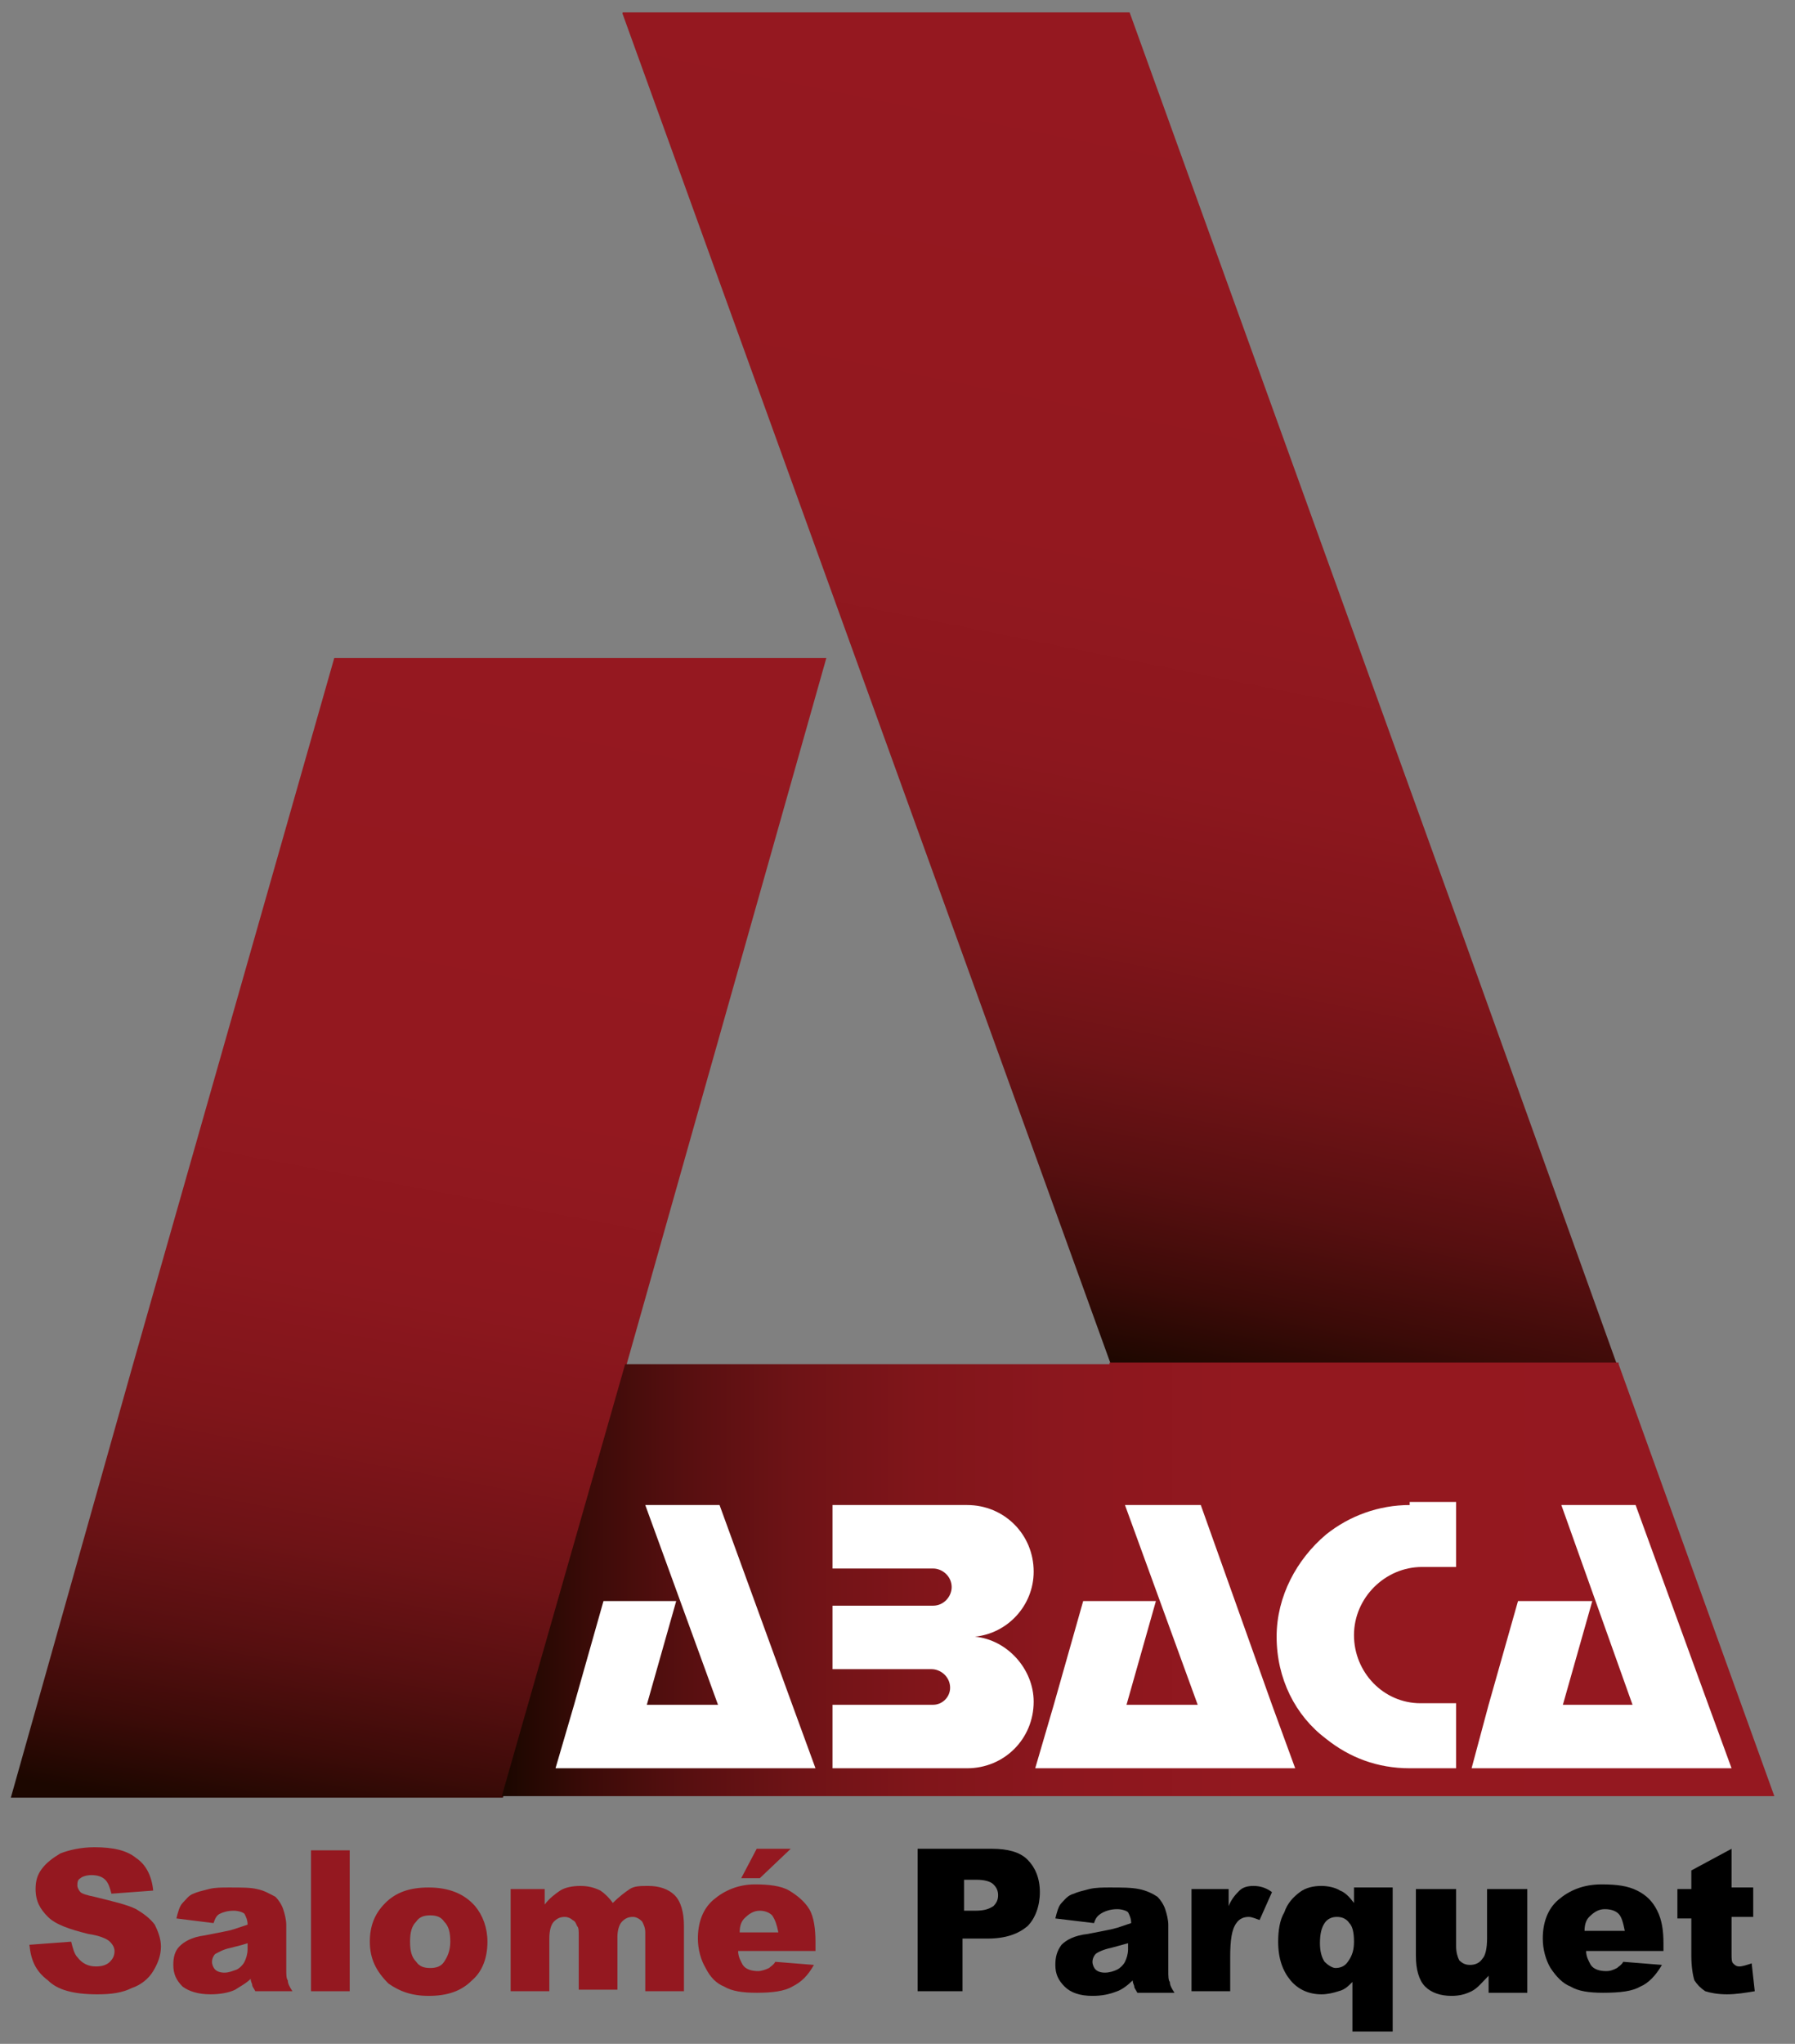 <?xml version="1.0" encoding="utf-8"?>
<!-- Generator: Adobe Illustrator 25.2.1, SVG Export Plug-In . SVG Version: 6.00 Build 0)  -->
<svg version="1.1" id="Calque_1" xmlns="http://www.w3.org/2000/svg" xmlns:xlink="http://www.w3.org/1999/xlink" x="0px" y="0px"
	 viewBox="0 0 116 132" style="enable-background:new 0 0 116 132;" xml:space="preserve">
<rect x="0" y="0" width="116" height="132" fill="#808080" stroke="none"/>
<style type="text/css">
	.st0{clip-path:url(#SVGID_2_);fill:url(#SVGID_3_);}
	.st1{clip-path:url(#SVGID_5_);fill:url(#SVGID_6_);}
	.st2{clip-path:url(#SVGID_8_);fill:url(#SVGID_9_);}
	.st3{fill:#FFFFFF;}
	.st4{fill:#941820;}
</style>
<g>
	<defs>
		<polygon id="SVGID_1_" points="21.6,42.5 8.6,88.1 0.7,116.1 32.5,116.1 40.5,88.1 53.4,42.5 		"/>
	</defs>
	<clipPath id="SVGID_2_">
		<use xlink:href="#SVGID_1_"  style="overflow:visible;"/>
	</clipPath>
	
		<linearGradient id="SVGID_3_" gradientUnits="userSpaceOnUse" x1="-318.305" y1="396.994" x2="-317.874" y2="396.994" gradientTransform="matrix(29.392 -185.572 -185.572 -29.392 83047.234 -47280.875)">
		<stop  offset="0" style="stop-color:#1C0700"/>
		<stop  offset="6.653506e-02" style="stop-color:#3C0B08"/>
		<stop  offset="0.141" style="stop-color:#570F10"/>
		<stop  offset="0.227" style="stop-color:#6E1316"/>
		<stop  offset="0.325" style="stop-color:#80151A"/>
		<stop  offset="0.444" style="stop-color:#8C171E"/>
		<stop  offset="0.606" style="stop-color:#93181F"/>
		<stop  offset="1" style="stop-color:#951820"/>
	</linearGradient>
	<polygon class="st0" points="-10.7,114.3 2,34.3 64.8,44.3 52.1,124.2 	"/>
</g>
<g>
	<defs>
		<polygon id="SVGID_4_" points="40.2,0.8 72,88.7 104.7,88.7 94.6,60.6 73,0.8 		"/>
	</defs>
	<clipPath id="SVGID_5_">
		<use xlink:href="#SVGID_4_"  style="overflow:visible;"/>
	</clipPath>
	
		<linearGradient id="SVGID_6_" gradientUnits="userSpaceOnUse" x1="-318.593" y1="397.325" x2="-318.162" y2="397.325" gradientTransform="matrix(34.964 -198.292 -198.292 -34.964 89990.422 -49194.746)">
		<stop  offset="0" style="stop-color:#1C0700"/>
		<stop  offset="6.653506e-02" style="stop-color:#3C0B08"/>
		<stop  offset="0.141" style="stop-color:#570F10"/>
		<stop  offset="0.227" style="stop-color:#6E1316"/>
		<stop  offset="0.325" style="stop-color:#80151A"/>
		<stop  offset="0.444" style="stop-color:#8C171E"/>
		<stop  offset="0.606" style="stop-color:#93181F"/>
		<stop  offset="1" style="stop-color:#951820"/>
	</linearGradient>
	<polygon class="st1" points="25.2,86 42.2,-10.3 119.8,3.4 102.8,99.7 	"/>
</g>
<g>
	<defs>
		<polygon id="SVGID_7_" points="71.7,88 71.7,88.1 54.1,88.1 40.5,88.1 40.4,88.1 40.4,88.1 32.4,116.1 32.5,116.1 81.8,116.1 
			114.7,116.1 104.6,88.1 104.6,88 		"/>
	</defs>
	<clipPath id="SVGID_8_">
		<use xlink:href="#SVGID_7_"  style="overflow:visible;"/>
	</clipPath>
	
		<linearGradient id="SVGID_9_" gradientUnits="userSpaceOnUse" x1="-317.998" y1="398.404" x2="-317.567" y2="398.404" gradientTransform="matrix(190.957 0 0 -190.957 60756.434 76180.164)">
		<stop  offset="0" style="stop-color:#1C0700"/>
		<stop  offset="6.653506e-02" style="stop-color:#3C0B08"/>
		<stop  offset="0.141" style="stop-color:#570F10"/>
		<stop  offset="0.227" style="stop-color:#6E1316"/>
		<stop  offset="0.325" style="stop-color:#80151A"/>
		<stop  offset="0.444" style="stop-color:#8C171E"/>
		<stop  offset="0.606" style="stop-color:#93181F"/>
		<stop  offset="1" style="stop-color:#951820"/>
	</linearGradient>
	<rect x="32.4" y="88" class="st2" width="82.3" height="28"/>
</g>
<g>
	<polygon class="st3" points="51.2,110.1 46.5,97.2 41.7,97.2 46.4,110.1 41.8,110.1 43.7,103.4 39,103.4 37.1,110.1 35.9,114.2 
		40.6,114.2 47.9,114.2 52.7,114.2 	"/>
	<polygon class="st3" points="82.2,110.1 77.6,97.2 72.7,97.2 77.4,110.1 72.8,110.1 74.7,103.4 70,103.4 68.1,110.1 66.9,114.2 
		71.6,114.2 78.9,114.2 83.7,114.2 	"/>
	<polygon class="st3" points="110.4,110.1 105.7,97.2 100.9,97.2 105.5,110.1 101,110.1 102.9,103.4 98.1,103.4 96.2,110.1 
		95.1,114.2 99.8,114.2 107,114.2 111.9,114.2 	"/>
	<path class="st3" d="M63,105.7c2.1-0.2,3.8-2,3.8-4.2c0-2.4-1.9-4.3-4.3-4.3c-0.1,0-0.3,0-0.4,0h-8.3v4.1h4.5h2
		c0.6,0,1.2,0.5,1.2,1.2c0,0.6-0.5,1.2-1.2,1.2h-1.4h-5.1v4.1h5h1.4c0.6,0,1.2,0.5,1.2,1.2c0,0.6-0.5,1.1-1.1,1.1h-6.5v4.1h8.4v0
		c0.1,0,0.2,0,0.3,0c2.4,0,4.3-1.9,4.3-4.3C66.8,107.8,65.1,105.9,63,105.7"/>
	<path class="st3" d="M91.1,97.2c-2,0-3.9,0.7-5.4,1.9c-1.9,1.6-3.2,4-3.2,6.6c0,2.7,1.2,5.1,3.2,6.6c1.5,1.2,3.3,1.9,5.4,1.9h3
		v-0.6v-3.6h-2.3v0c-2.4,0-4.3-2-4.3-4.4c0-2.4,2-4.4,4.4-4.4c0,0,0,0,0,0v0h2.2v-3.6v-0.6H91.1z"/>
	<path class="st4" d="M1.9,125.6l2.7-0.2c0.1,0.4,0.2,0.8,0.4,1c0.3,0.4,0.7,0.6,1.2,0.6c0.4,0,0.7-0.1,0.9-0.3
		c0.2-0.2,0.3-0.4,0.3-0.7c0-0.2-0.1-0.4-0.3-0.6c-0.2-0.2-0.7-0.4-1.4-0.5c-1.2-0.3-2.1-0.6-2.6-1.1c-0.5-0.5-0.8-1-0.8-1.8
		c0-0.5,0.1-0.9,0.4-1.3c0.3-0.4,0.7-0.7,1.2-1c0.5-0.2,1.3-0.4,2.2-0.4c1.2,0,2.1,0.2,2.7,0.7c0.6,0.4,1,1.1,1.1,2.1l-2.7,0.2
		c-0.1-0.4-0.2-0.7-0.4-0.9c-0.2-0.2-0.5-0.3-0.9-0.3c-0.3,0-0.6,0.1-0.7,0.2c-0.2,0.1-0.2,0.3-0.2,0.5c0,0.1,0.1,0.3,0.2,0.4
		c0.1,0.1,0.4,0.2,0.9,0.3c1.2,0.3,2.1,0.5,2.7,0.8c0.5,0.3,0.9,0.6,1.2,1c0.2,0.4,0.4,0.9,0.4,1.4c0,0.6-0.2,1.1-0.5,1.6
		c-0.3,0.5-0.8,0.9-1.4,1.1c-0.6,0.3-1.3,0.4-2.2,0.4c-1.6,0-2.6-0.3-3.2-0.9C2.3,127.3,2,126.6,1.9,125.6"/>
	<path class="st4" d="M13.8,124.2l-2.4-0.3c0.1-0.4,0.2-0.8,0.4-1c0.2-0.2,0.4-0.5,0.7-0.6c0.2-0.1,0.6-0.2,1-0.3
		c0.4-0.1,0.8-0.1,1.3-0.1c0.8,0,1.4,0,1.8,0.1c0.5,0.1,0.8,0.3,1.2,0.5c0.2,0.2,0.4,0.5,0.5,0.8c0.1,0.3,0.2,0.7,0.2,1v2.9
		c0,0.3,0,0.6,0.1,0.7c0,0.2,0.1,0.4,0.3,0.7h-2.4c-0.1-0.2-0.2-0.3-0.2-0.4c0-0.1-0.1-0.2-0.1-0.4c-0.3,0.3-0.7,0.5-1,0.7
		c-0.4,0.2-1,0.3-1.6,0.3c-0.8,0-1.4-0.2-1.8-0.5c-0.4-0.4-0.6-0.8-0.6-1.4c0-0.5,0.1-0.9,0.4-1.2c0.3-0.3,0.8-0.6,1.6-0.7
		c1-0.2,1.6-0.3,1.9-0.4c0.3-0.1,0.6-0.2,0.9-0.3c0-0.3-0.1-0.5-0.2-0.7c-0.1-0.1-0.4-0.2-0.7-0.2c-0.4,0-0.7,0.1-0.9,0.2
		C14,123.7,13.9,123.9,13.8,124.2 M16,125.5c-0.3,0.1-0.7,0.2-1.1,0.3c-0.5,0.1-0.8,0.3-1,0.4c-0.1,0.1-0.2,0.3-0.2,0.5
		c0,0.2,0.1,0.4,0.2,0.5c0.1,0.1,0.3,0.2,0.6,0.2c0.3,0,0.5-0.1,0.8-0.2c0.2-0.1,0.4-0.3,0.5-0.5c0.1-0.2,0.2-0.5,0.2-0.8V125.5z"/>
	<rect x="20.1" y="119.5" class="st4" width="2.5" height="9.1"/>
	<path class="st4" d="M23.9,125.4c0-1,0.3-1.8,1-2.5c0.7-0.7,1.6-1,2.8-1c1.3,0,2.3,0.4,3,1.2c0.5,0.6,0.8,1.4,0.8,2.3
		c0,1-0.3,1.9-1,2.5c-0.7,0.7-1.6,1-2.8,1c-1.1,0-1.9-0.3-2.6-0.8C24.3,127.3,23.9,126.5,23.9,125.4 M26.5,125.4
		c0,0.6,0.1,1,0.4,1.3c0.2,0.3,0.5,0.4,0.9,0.4c0.4,0,0.7-0.1,0.9-0.4c0.2-0.3,0.4-0.7,0.4-1.3c0-0.6-0.1-1-0.4-1.3
		c-0.2-0.3-0.5-0.4-0.9-0.4c-0.4,0-0.7,0.1-0.9,0.4C26.6,124.4,26.5,124.8,26.5,125.4"/>
	<path class="st4" d="M32.8,122h2.4v1c0.3-0.4,0.7-0.7,1-0.9c0.3-0.2,0.8-0.3,1.3-0.3c0.5,0,0.9,0.1,1.3,0.3
		c0.3,0.2,0.6,0.5,0.8,0.8c0.4-0.4,0.8-0.7,1.1-0.9c0.3-0.2,0.7-0.2,1.2-0.2c0.7,0,1.3,0.2,1.7,0.6c0.4,0.4,0.6,1.1,0.6,2v4.2h-2.5
		v-3.8c0-0.3-0.1-0.5-0.2-0.7c-0.2-0.2-0.4-0.3-0.6-0.3c-0.3,0-0.5,0.1-0.7,0.3c-0.2,0.2-0.3,0.6-0.3,1v3.4h-2.5V125
		c0-0.3,0-0.5-0.1-0.6c-0.1-0.2-0.1-0.3-0.3-0.4c-0.1-0.1-0.3-0.2-0.5-0.2c-0.3,0-0.5,0.1-0.7,0.3c-0.2,0.2-0.3,0.6-0.3,1.1v3.4
		h-2.5V122z"/>
	<path class="st4" d="M52.8,126h-5.1c0,0.4,0.2,0.7,0.3,0.9c0.2,0.3,0.6,0.4,1,0.4c0.2,0,0.5-0.1,0.7-0.2c0.1-0.1,0.3-0.2,0.4-0.4
		l2.5,0.2c-0.4,0.7-0.8,1.1-1.4,1.4c-0.5,0.3-1.3,0.4-2.3,0.4c-0.9,0-1.6-0.1-2.1-0.4c-0.5-0.2-0.9-0.6-1.2-1.2
		c-0.3-0.5-0.5-1.2-0.5-1.9c0-1,0.3-1.9,1-2.5c0.7-0.6,1.6-1,2.7-1c0.9,0,1.7,0.1,2.2,0.4c0.5,0.3,1,0.7,1.3,1.2
		c0.3,0.5,0.4,1.3,0.4,2.1V126z M50.3,124.8c-0.1-0.5-0.2-0.8-0.4-1.1c-0.2-0.2-0.5-0.3-0.8-0.3c-0.4,0-0.7,0.2-1,0.5
		c-0.2,0.2-0.3,0.5-0.3,0.9H50.3z M48.9,119.4h2.2l-2,1.9h-1.2L48.9,119.4z"/>
	<path d="M59.4,119.4h4.7c1,0,1.8,0.2,2.3,0.7c0.5,0.5,0.8,1.2,0.8,2.1c0,0.9-0.3,1.7-0.8,2.2c-0.6,0.5-1.4,0.8-2.6,0.8h-1.6v3.4
		h-2.9V119.4z M62.3,123.4H63c0.6,0,0.9-0.1,1.2-0.3c0.2-0.2,0.3-0.4,0.3-0.7c0-0.3-0.1-0.5-0.3-0.7c-0.2-0.2-0.6-0.3-1.1-0.3h-0.8
		V123.4z"/>
	<path d="M70.7,124.2l-2.5-0.3c0.1-0.4,0.2-0.8,0.4-1c0.2-0.2,0.4-0.5,0.8-0.6c0.2-0.1,0.6-0.2,1-0.3c0.4-0.1,0.9-0.1,1.3-0.1
		c0.8,0,1.4,0,1.9,0.1c0.5,0.1,0.9,0.3,1.2,0.5c0.2,0.2,0.4,0.5,0.5,0.8c0.1,0.3,0.2,0.7,0.2,1v3c0,0.3,0,0.6,0.1,0.7
		c0,0.2,0.1,0.4,0.3,0.7h-2.4c-0.1-0.2-0.2-0.3-0.2-0.4c0-0.1-0.1-0.2-0.1-0.4c-0.3,0.3-0.7,0.6-1,0.7c-0.5,0.2-1,0.3-1.6,0.3
		c-0.8,0-1.4-0.2-1.8-0.6c-0.4-0.4-0.6-0.8-0.6-1.4c0-0.5,0.1-0.9,0.4-1.3c0.3-0.3,0.8-0.6,1.7-0.7c1-0.2,1.6-0.3,1.9-0.4
		c0.3-0.1,0.6-0.2,0.9-0.3c0-0.3-0.1-0.5-0.2-0.7c-0.1-0.1-0.4-0.2-0.7-0.2c-0.4,0-0.7,0.1-0.9,0.2
		C70.9,123.7,70.8,123.9,70.7,124.2z M72.9,125.5c-0.4,0.1-0.7,0.2-1.1,0.3c-0.5,0.1-0.9,0.3-1,0.4c-0.1,0.1-0.2,0.3-0.2,0.5
		c0,0.2,0.1,0.4,0.2,0.5c0.1,0.1,0.3,0.2,0.6,0.2c0.3,0,0.6-0.1,0.8-0.2c0.2-0.1,0.4-0.3,0.5-0.5c0.1-0.2,0.2-0.5,0.2-0.8V125.5z"/>
	<path d="M77,122h2.4v1.1c0.2-0.5,0.5-0.8,0.7-1c0.2-0.2,0.5-0.3,0.9-0.3c0.4,0,0.8,0.1,1.2,0.4l-0.8,1.8c-0.3-0.1-0.5-0.2-0.7-0.2
		c-0.3,0-0.6,0.1-0.8,0.4c-0.3,0.4-0.4,1.1-0.4,2.2v2.2H77V122z"/>
	<path d="M90,131.2h-2.6V128c-0.3,0.3-0.5,0.5-0.9,0.6c-0.3,0.1-0.7,0.2-1.1,0.2c-0.8,0-1.5-0.3-2-0.9c-0.5-0.6-0.8-1.4-0.8-2.5
		c0-0.7,0.1-1.4,0.4-1.9c0.2-0.6,0.6-1,1-1.3c0.4-0.3,0.9-0.4,1.4-0.4c0.4,0,0.9,0.1,1.2,0.3c0.3,0.1,0.6,0.4,0.9,0.8v-1H90V131.2z
		 M87.5,125.4c0-0.6-0.1-1-0.3-1.2c-0.2-0.3-0.5-0.4-0.8-0.4c-0.3,0-0.6,0.1-0.8,0.4c-0.2,0.3-0.3,0.7-0.3,1.3
		c0,0.5,0.1,0.9,0.3,1.2c0.2,0.2,0.5,0.4,0.7,0.4c0.3,0,0.6-0.1,0.8-0.4C87.4,126.3,87.5,125.9,87.5,125.4"/>
	<path d="M98.6,128.7h-2.4v-1.1c-0.4,0.4-0.7,0.8-1.1,1c-0.4,0.2-0.8,0.3-1.3,0.3c-0.7,0-1.3-0.2-1.7-0.6c-0.4-0.4-0.6-1.1-0.6-2
		V122h2.6v3.7c0,0.4,0.1,0.7,0.2,0.9c0.2,0.2,0.4,0.3,0.7,0.3c0.3,0,0.6-0.1,0.8-0.4c0.2-0.2,0.3-0.7,0.3-1.3V122h2.6V128.7z"/>
	<path d="M107.6,126h-5.1c0,0.4,0.2,0.7,0.3,0.9c0.2,0.3,0.6,0.4,1,0.4c0.3,0,0.5-0.1,0.7-0.2c0.1-0.1,0.3-0.2,0.4-0.4l2.5,0.2
		c-0.4,0.7-0.9,1.2-1.4,1.4c-0.5,0.3-1.3,0.4-2.4,0.4c-0.9,0-1.6-0.1-2.1-0.4c-0.5-0.2-0.9-0.6-1.3-1.2c-0.3-0.5-0.5-1.2-0.5-1.9
		c0-1,0.3-1.9,1-2.5c0.7-0.6,1.6-1,2.8-1c1,0,1.7,0.1,2.3,0.4c0.6,0.3,1,0.7,1.3,1.3c0.3,0.6,0.4,1.3,0.4,2.1V126z M105,124.7
		c-0.1-0.5-0.2-0.9-0.4-1.1c-0.2-0.2-0.5-0.3-0.9-0.3c-0.4,0-0.7,0.2-1,0.5c-0.2,0.2-0.3,0.5-0.3,0.9H105z"/>
	<path d="M111.9,119.4v2.5h1.4v1.9h-1.4v2.4c0,0.3,0,0.5,0.1,0.6c0.1,0.1,0.2,0.2,0.4,0.2c0.2,0,0.5-0.1,0.8-0.2l0.2,1.8
		c-0.6,0.1-1.2,0.2-1.8,0.2c-0.6,0-1.1-0.1-1.4-0.2c-0.3-0.2-0.5-0.4-0.7-0.7c-0.1-0.3-0.2-0.9-0.2-1.6v-2.4h-0.9V122h0.9v-1.2
		L111.9,119.4z"/>
</g>
</svg>
